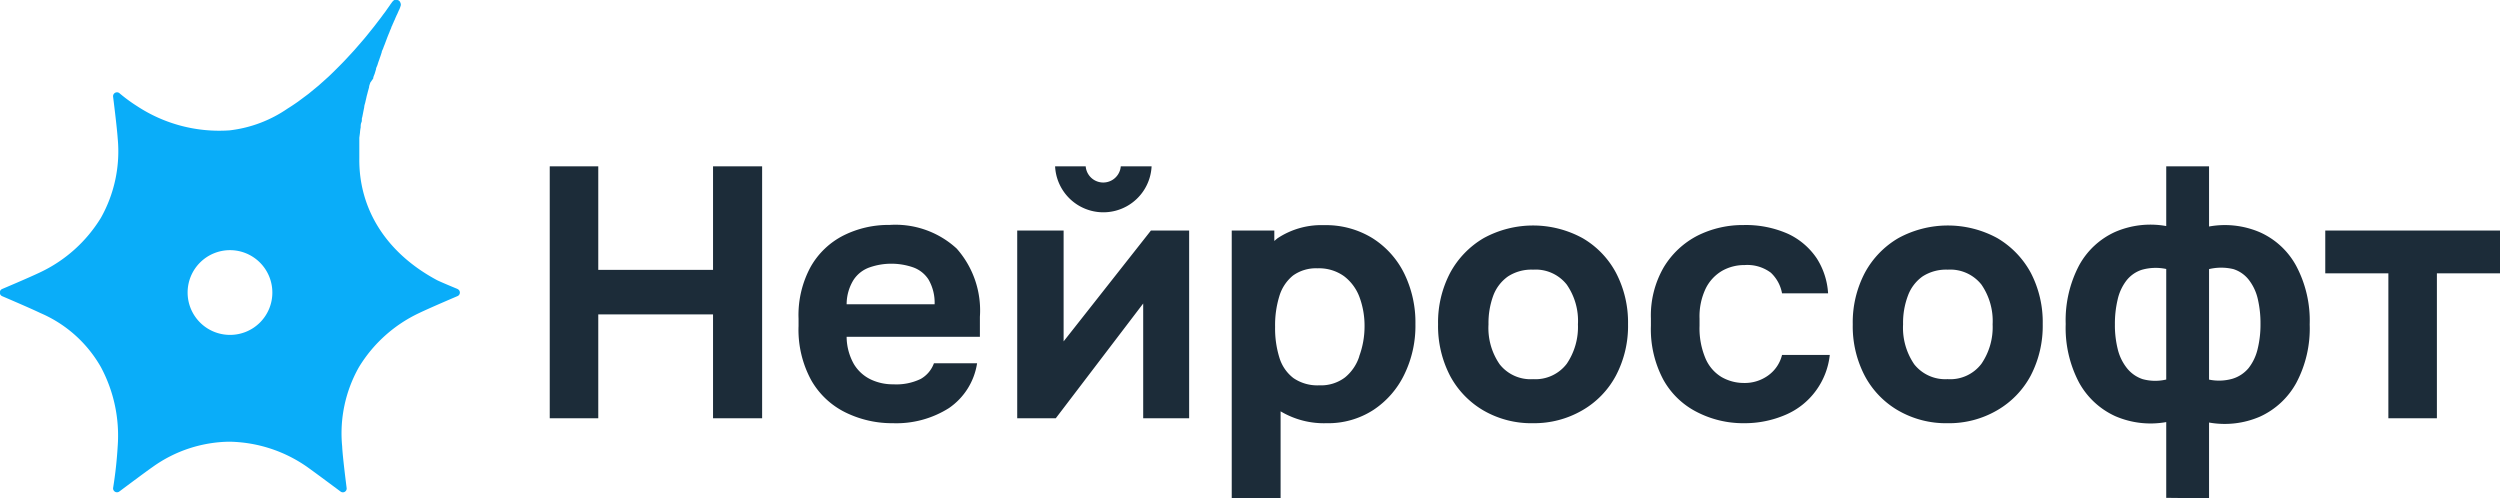 <?xml version="1.0" encoding="UTF-8"?> <svg xmlns="http://www.w3.org/2000/svg" id="Слой_1" data-name="Слой 1" viewBox="0 0 223.06 44.45"><defs><style>.cls-1{fill:#0aadf9;}.cls-2{fill:#1c2c39;}</style></defs><path class="cls-1" d="M40.84,27.79S39.47,27.23,39,27c-4.49-2.4-7-6.3-6.94-10.89,0-.15,0-.3,0-.46s0-.3,0-.45l0-.46c0-.15,0-.3,0-.45l.06-.46a3.4,3.4,0,0,1,.06-.46c0-.15,0-.31.07-.46s0-.3.07-.45l.09-.46.09-.45c0-.15.07-.3.1-.45s.07-.29.1-.44.08-.29.11-.44l.12-.43c0-.14.07-.28.11-.42L33.3,9c0-.14.08-.28.13-.42l.12-.4c0-.13.09-.26.13-.39s.08-.26.13-.39.08-.25.13-.37l.12-.37c0-.11.09-.23.13-.35s.08-.22.13-.34l.12-.32.12-.32.12-.3a2.33,2.33,0,0,0,.11-.28l.12-.27c0-.08.07-.16.1-.25s.07-.16.1-.23a1.47,1.47,0,0,1,.1-.22l.08-.2a1.42,1.42,0,0,0,.08-.18l.08-.16.06-.14a.61.61,0,0,0,.05-.12,1.86,1.86,0,0,0,.17-.41v0a.37.37,0,0,0,0-.31A.36.36,0,0,0,35.47,2a.37.37,0,0,0-.29,0,.92.92,0,0,0-.22.22c-.06.09-.13.17-.19.27l-.22.31c-.1.15-.2.29-.31.43s-.25.35-.39.52l-.46.6-.53.66q-.3.38-.6.72l-.66.76-.72.78c-.25.27-.51.53-.77.79s-.54.54-.82.8l-.86.77-.9.74-.94.7c-.3.21-.61.42-.92.61a11.45,11.45,0,0,1-5.17,1.95,13.33,13.33,0,0,1-8.27-2.16,14.07,14.07,0,0,1-1.59-1.17.35.35,0,0,0-.55.32s.35,2.78.41,3.71A12.11,12.11,0,0,1,9,21.44a12.7,12.7,0,0,1-5.4,4.85c-1,.48-3.42,1.5-3.42,1.5a.35.35,0,0,0,0,.63s2.58,1.1,3.42,1.51A11.33,11.33,0,0,1,9,34.75a12.93,12.93,0,0,1,1.5,7.08,36.91,36.91,0,0,1-.41,3.72.35.35,0,0,0,.55.31s2.24-1.68,3-2.21a12,12,0,0,1,6.82-2.24,12.45,12.45,0,0,1,6.93,2.24c.76.54,3,2.21,3,2.21a.34.34,0,0,0,.54-.31s-.36-2.78-.4-3.72a12,12,0,0,1,1.5-7.08,12.52,12.52,0,0,1,5.37-4.82c1-.48,3.42-1.51,3.42-1.51a.34.34,0,0,0,0-.63M20.53,31.88a3.78,3.78,0,1,1,3.77-3.77A3.77,3.77,0,0,1,20.53,31.88Z" transform="translate(0 -2)"></path><path class="cls-2" d="M49.05,39.32V16.84h4.33v9.24H63.62V16.84H68V39.32H63.62V30.05H53.38v9.27ZM106.1,22.57V39.32H102V29.08L94.2,39.32H90.76V22.57H94.9v9.89l7.79-9.89Zm19.18,3.81a7.78,7.78,0,0,0-2.84-3.14,7.9,7.9,0,0,0-4.3-1.15A7.07,7.07,0,0,0,114,23.25c-.11.08-.2.17-.3.25v-.93H109.9V46.45h4.36V38.7a7.55,7.55,0,0,0,4.1,1.06,7.42,7.42,0,0,0,4.16-1.17,7.88,7.88,0,0,0,2.77-3.16,9.87,9.87,0,0,0,1-4.51A9.92,9.92,0,0,0,125.28,26.38Zm-4,7.42A4,4,0,0,1,120,35.68a3.55,3.55,0,0,1-2.29.7,3.77,3.77,0,0,1-2.31-.65,3.61,3.61,0,0,1-1.25-1.83,8.77,8.77,0,0,1-.38-2.74,8.77,8.77,0,0,1,.38-2.74,3.74,3.74,0,0,1,1.21-1.83,3.5,3.5,0,0,1,2.19-.65,3.83,3.83,0,0,1,2.38.71,4.16,4.16,0,0,1,1.38,1.89,7.35,7.35,0,0,1,.44,2.62A7.62,7.62,0,0,1,121.27,33.8Zm72,12.62V39.66a7.93,7.93,0,0,1-4.55-.53,7,7,0,0,1-3.23-3,10.44,10.44,0,0,1-1.19-5.22,10.5,10.5,0,0,1,1.19-5.22,6.9,6.9,0,0,1,3.23-3,7.93,7.93,0,0,1,4.55-.52V16.84l3.82,0v5.37a7.91,7.91,0,0,1,4.55.52,6.86,6.86,0,0,1,3.23,3,10.39,10.39,0,0,1,1.2,5.22,10.34,10.34,0,0,1-1.2,5.22,7,7,0,0,1-3.23,3,7.91,7.91,0,0,1-4.55.53v6.76Zm0-10.55V26a4.54,4.54,0,0,0-2.17.07,2.85,2.85,0,0,0-1.41,1,4.34,4.34,0,0,0-.76,1.68,9.3,9.3,0,0,0-.24,2.19,8.81,8.81,0,0,0,.25,2.2,4.36,4.36,0,0,0,.81,1.69,3,3,0,0,0,1.42,1A4.26,4.26,0,0,0,193.25,35.87Zm3.82,0a4.38,4.38,0,0,0,2.1-.08,3,3,0,0,0,1.43-.95,4.38,4.38,0,0,0,.8-1.68,9.07,9.07,0,0,0,.26-2.24,9.56,9.56,0,0,0-.24-2.24,4.37,4.37,0,0,0-.77-1.67,2.82,2.82,0,0,0-1.41-1,4.69,4.69,0,0,0-2.17,0Zm16,3.45V26.39h-5.63V22.57h15.59v3.82h-5.63V39.32Zm-133.43.44a9.43,9.43,0,0,1-4.21-.95,7.13,7.13,0,0,1-3.07-2.87,9.4,9.4,0,0,1-1.14-4.86v-.64a9,9,0,0,1,1.09-4.65A7,7,0,0,1,75.28,23a8.93,8.93,0,0,1,4.08-.93,8.07,8.07,0,0,1,6,2.11,8.32,8.32,0,0,1,2.07,6.09v1.78H75.54a5,5,0,0,0,.65,2.44,3.54,3.54,0,0,0,1.51,1.37,4.57,4.57,0,0,0,2,.43,5,5,0,0,0,2.45-.48,2.63,2.63,0,0,0,1.18-1.4h3.85a5.93,5.93,0,0,1-2.51,4A8.78,8.78,0,0,1,79.67,39.76Zm-.16-14.23a5.83,5.83,0,0,0-1.9.32A2.82,2.82,0,0,0,76.14,27a4.15,4.15,0,0,0-.6,2.15h7.85a4.12,4.12,0,0,0-.55-2.22,2.71,2.71,0,0,0-1.38-1.08A5.91,5.91,0,0,0,79.51,25.53ZM155.6,39.76a9,9,0,0,1-4.2-1,7.09,7.09,0,0,1-3-2.9,9.56,9.56,0,0,1-1.1-4.79v-.64a8.59,8.59,0,0,1,1.15-4.59,7.55,7.55,0,0,1,3-2.81,9,9,0,0,1,4.1-.95,9.27,9.27,0,0,1,4,.79,6.29,6.29,0,0,1,2.56,2.2,6.53,6.53,0,0,1,1,3.1H159a3.33,3.33,0,0,0-1-1.84,3.49,3.49,0,0,0-2.34-.68,4,4,0,0,0-2,.51,3.75,3.75,0,0,0-1.46,1.56,5.77,5.77,0,0,0-.56,2.71v.64a6.91,6.91,0,0,0,.53,2.91,3.58,3.58,0,0,0,1.43,1.66,4,4,0,0,0,2,.53,3.56,3.56,0,0,0,2.15-.66A3.18,3.18,0,0,0,159,33.67h4.26A6.58,6.58,0,0,1,162,36.89,6.5,6.5,0,0,1,159.34,39,9.21,9.21,0,0,1,155.6,39.76Zm-18.81,0a8.52,8.52,0,0,1-4.42-1.13,7.87,7.87,0,0,1-3-3.12,9.63,9.63,0,0,1-1.06-4.57,9.5,9.5,0,0,1,1.08-4.6,8,8,0,0,1,3-3.1,9.2,9.2,0,0,1,8.8,0,7.82,7.82,0,0,1,3,3.11,9.55,9.55,0,0,1,1.07,4.57,9.49,9.49,0,0,1-1.08,4.59,7.8,7.8,0,0,1-3,3.1A8.55,8.55,0,0,1,136.79,39.76Zm0-3.93a3.51,3.51,0,0,0,3-1.37,5.85,5.85,0,0,0,1-3.52,5.67,5.67,0,0,0-1-3.55,3.53,3.53,0,0,0-3-1.33,3.83,3.83,0,0,0-2.25.61,3.67,3.67,0,0,0-1.31,1.72,7.1,7.1,0,0,0-.42,2.55,5.69,5.69,0,0,0,1,3.57A3.51,3.51,0,0,0,136.79,35.83Zm37,3.93a8.52,8.52,0,0,1-4.42-1.13,7.8,7.8,0,0,1-3-3.12,9.52,9.52,0,0,1-1.06-4.57,9.5,9.5,0,0,1,1.08-4.6,7.94,7.94,0,0,1,3-3.1,9.22,9.22,0,0,1,8.81,0,8,8,0,0,1,3,3.11,9.54,9.54,0,0,1,1.06,4.57,9.6,9.6,0,0,1-1.07,4.59,7.83,7.83,0,0,1-3,3.1A8.51,8.51,0,0,1,173.74,39.76Zm0-3.93a3.49,3.49,0,0,0,3-1.37,5.78,5.78,0,0,0,1-3.52,5.73,5.73,0,0,0-1-3.55,3.55,3.55,0,0,0-3-1.33,3.86,3.86,0,0,0-2.26.61,3.65,3.65,0,0,0-1.3,1.72,6.88,6.88,0,0,0-.43,2.55,5.76,5.76,0,0,0,1,3.57A3.53,3.53,0,0,0,173.74,35.83ZM100,16.84a1.57,1.57,0,0,1-3.13,0H94.14a4.31,4.31,0,0,0,8.61,0Z" transform="translate(0 -2)"></path></svg> 